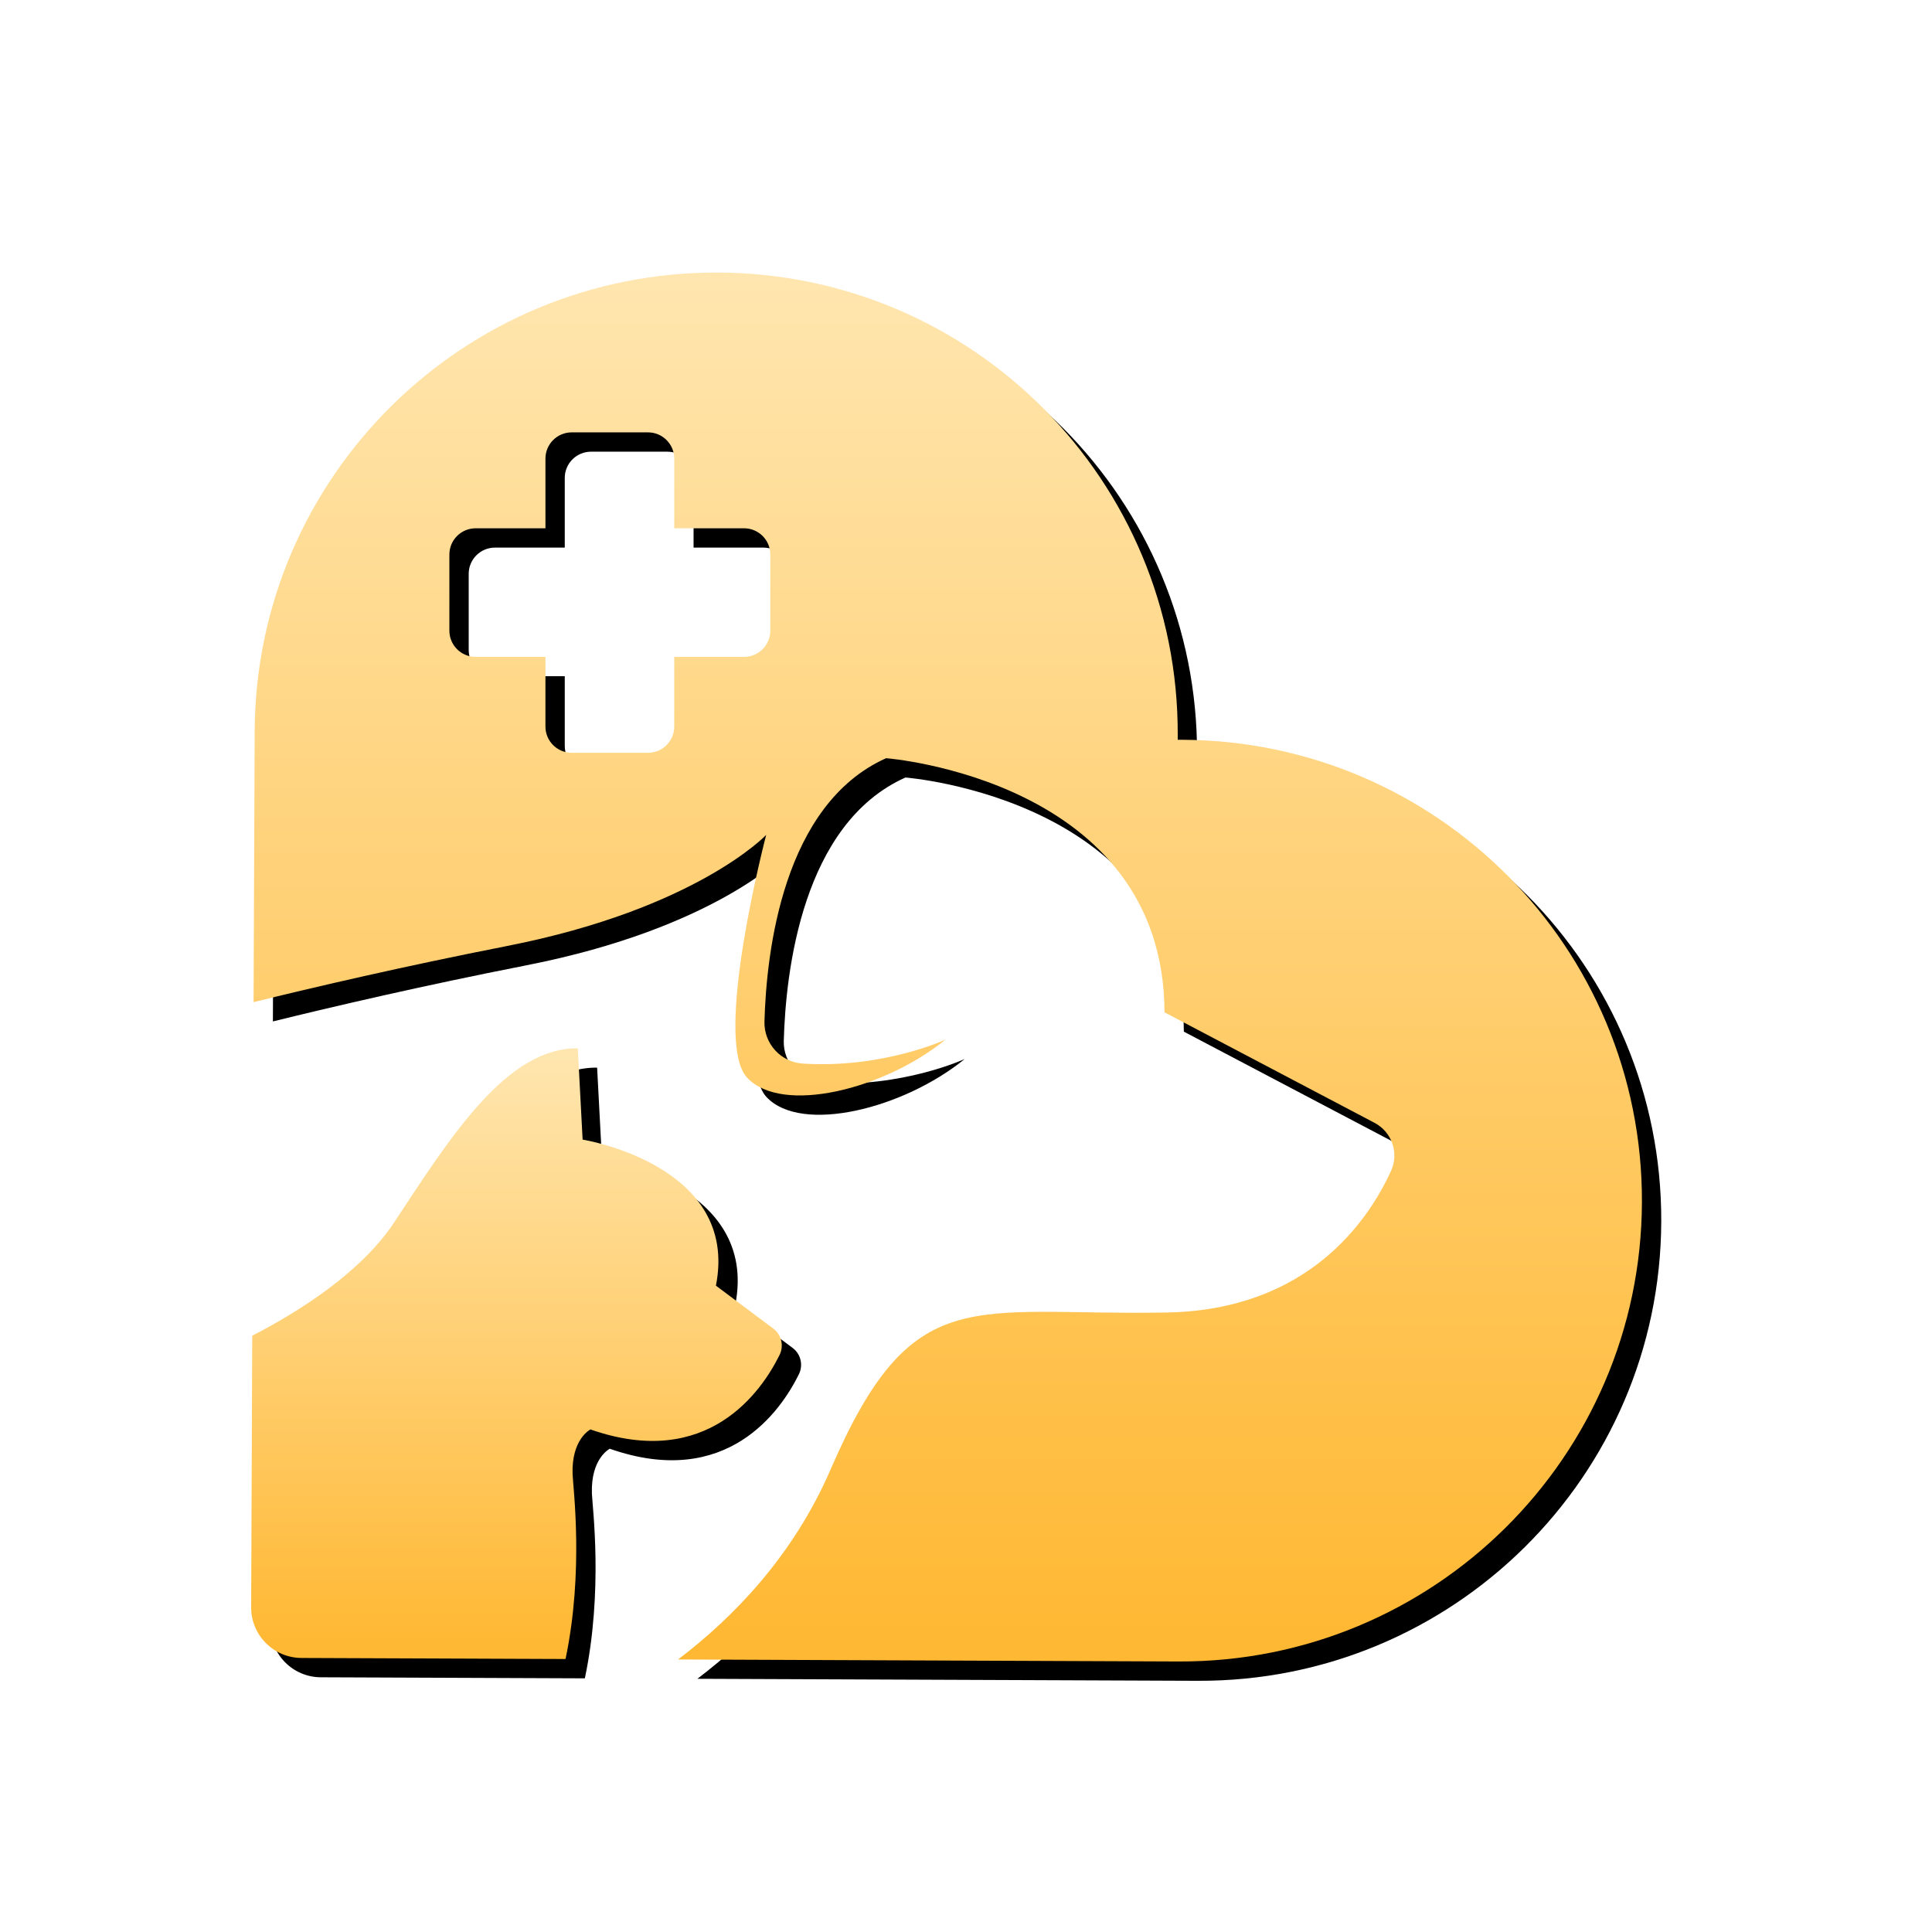 <?xml version="1.0" encoding="UTF-8"?>
<svg width="100px" height="100px" viewBox="0 0 100 100" version="1.1" xmlns="http://www.w3.org/2000/svg" xmlns:xlink="http://www.w3.org/1999/xlink">
    <!-- Generator: Sketch 51.3 (57544) - http://www.bohemiancoding.com/sketch -->
    <title>Artboard</title>
    <desc>Created with Sketch.</desc>
    <defs>
        <linearGradient x1="50%" y1="0%" x2="50%" y2="97.857%" id="linearGradient-1">
            <stop stop-color="#FFE6B0" offset="0%"></stop>
            <stop stop-color="#FFB833" offset="100%"></stop>
        </linearGradient>
        <path d="M71.879,48.135 C71.826,61.309 61.088,71.946 47.894,71.893 L21.989,71.789 C24.812,69.648 27.938,66.455 29.882,61.958 C34.138,52.111 37.149,54.019 47.297,53.83 C54.594,53.694 57.716,49.078 58.894,46.497 C59.315,45.575 58.936,44.485 58.038,44.012 L47.168,38.292 C47.127,26.238 32.758,25.139 32.758,25.139 C27.418,27.528 26.561,35.17 26.461,38.772 C26.43,39.912 27.307,40.873 28.446,40.946 C32.589,41.212 35.828,39.708 35.828,39.708 C32.662,42.281 27.376,43.606 25.566,41.677 C23.756,39.748 26.551,29.109 26.551,29.109 C26.551,29.109 22.94,32.933 13.14,34.859 C7.779,35.913 3.13,36.998 0.018,37.764 L0.074,23.994 L0.075,23.761 C0.127,10.587 10.866,-0.05 24.059,0.003 C37.252,0.055 47.905,10.778 47.852,23.951 L47.851,24.185 L48.085,24.186 C61.279,24.239 71.931,34.961 71.879,48.135 L71.879,48.135 Z M25.404,13.239 L21.792,13.239 L21.792,9.632 C21.792,8.882 21.183,8.274 20.433,8.274 L16.485,8.274 C15.734,8.274 15.125,8.882 15.125,9.632 L15.125,13.239 L11.513,13.239 C10.762,13.239 10.153,13.846 10.153,14.596 L10.153,18.538 C10.153,19.288 10.762,19.896 11.513,19.896 L15.125,19.896 L15.125,23.503 C15.125,24.252 15.734,24.86 16.485,24.86 L20.433,24.86 C21.183,24.86 21.792,24.252 21.792,23.503 L21.792,19.896 L25.404,19.896 C26.155,19.896 26.764,19.288 26.764,18.538 L26.764,14.596 C26.764,13.846 26.155,13.239 25.404,13.239 Z" id="path-2"></path>
        <filter x="-9.7%" y="-9.7%" width="122.3%" height="122.3%" filterUnits="objectBoundingBox" id="filter-3">
            <feOffset dx="1" dy="1" in="SourceAlpha" result="shadowOffsetOuter1"></feOffset>
            <feGaussianBlur stdDeviation="2.5" in="shadowOffsetOuter1" result="shadowBlurOuter1"></feGaussianBlur>
            <feColorMatrix values="0 0 0 0 0   0 0 0 0 0   0 0 0 0 0  0 0 0 0.25 0" type="matrix" in="shadowBlurOuter1"></feColorMatrix>
        </filter>
        <path d="M16.638,22.098 C16.567,20.259 17.562,19.764 17.562,19.764 C23.639,21.893 26.433,17.771 27.351,15.907 C27.584,15.433 27.449,14.862 27.026,14.545 L24.056,12.322 C25.296,6.062 17.156,4.763 17.156,4.763 L16.907,0.037 C13.22,0.004 10.334,4.599 7.41,9.035 C5.679,11.66 2.425,13.692 0.056,14.913 L-3.21428571e-05,28.969 C-0.006,30.412 1.161,31.587 2.606,31.593 L16.272,31.647 C17.226,27.11 16.666,22.819 16.638,22.098" id="path-4"></path>
        <filter x="-25.5%" y="-22.1%" width="158.3%" height="150.6%" filterUnits="objectBoundingBox" id="filter-5">
            <feOffset dx="1" dy="1" in="SourceAlpha" result="shadowOffsetOuter1"></feOffset>
            <feGaussianBlur stdDeviation="2.5" in="shadowOffsetOuter1" result="shadowBlurOuter1"></feGaussianBlur>
            <feColorMatrix values="0 0 0 0 0   0 0 0 0 0   0 0 0 0 0  0 0 0 0.25 0" type="matrix" in="shadowBlurOuter1"></feColorMatrix>
        </filter>
    </defs>
    <g id="Artboard" stroke="none" stroke-width="1" fill="none" fill-rule="evenodd">
        <g id="Group-9" transform="translate(13, 14)">
            <g id="Group-3" transform="translate(0.107, 0.105)">
                <g id="Combined-Shape">
                    <use fill="black" fill-opacity="1" filter="url(#filter-3)" xlink:href="#path-2"></use>
                    <use fill="url(#linearGradient-1)" fill-rule="evenodd" xlink:href="#path-2"></use>
                </g>
            </g>
            <g id="Group-6" transform="translate(0, 40.223)">
                <g id="Fill-4">
                    <use fill="black" fill-opacity="1" filter="url(#filter-5)" xlink:href="#path-4"></use>
                    <use fill="url(#linearGradient-1)" fill-rule="evenodd" xlink:href="#path-4"></use>
                </g>
            </g>
        </g>
    </g>
</svg>